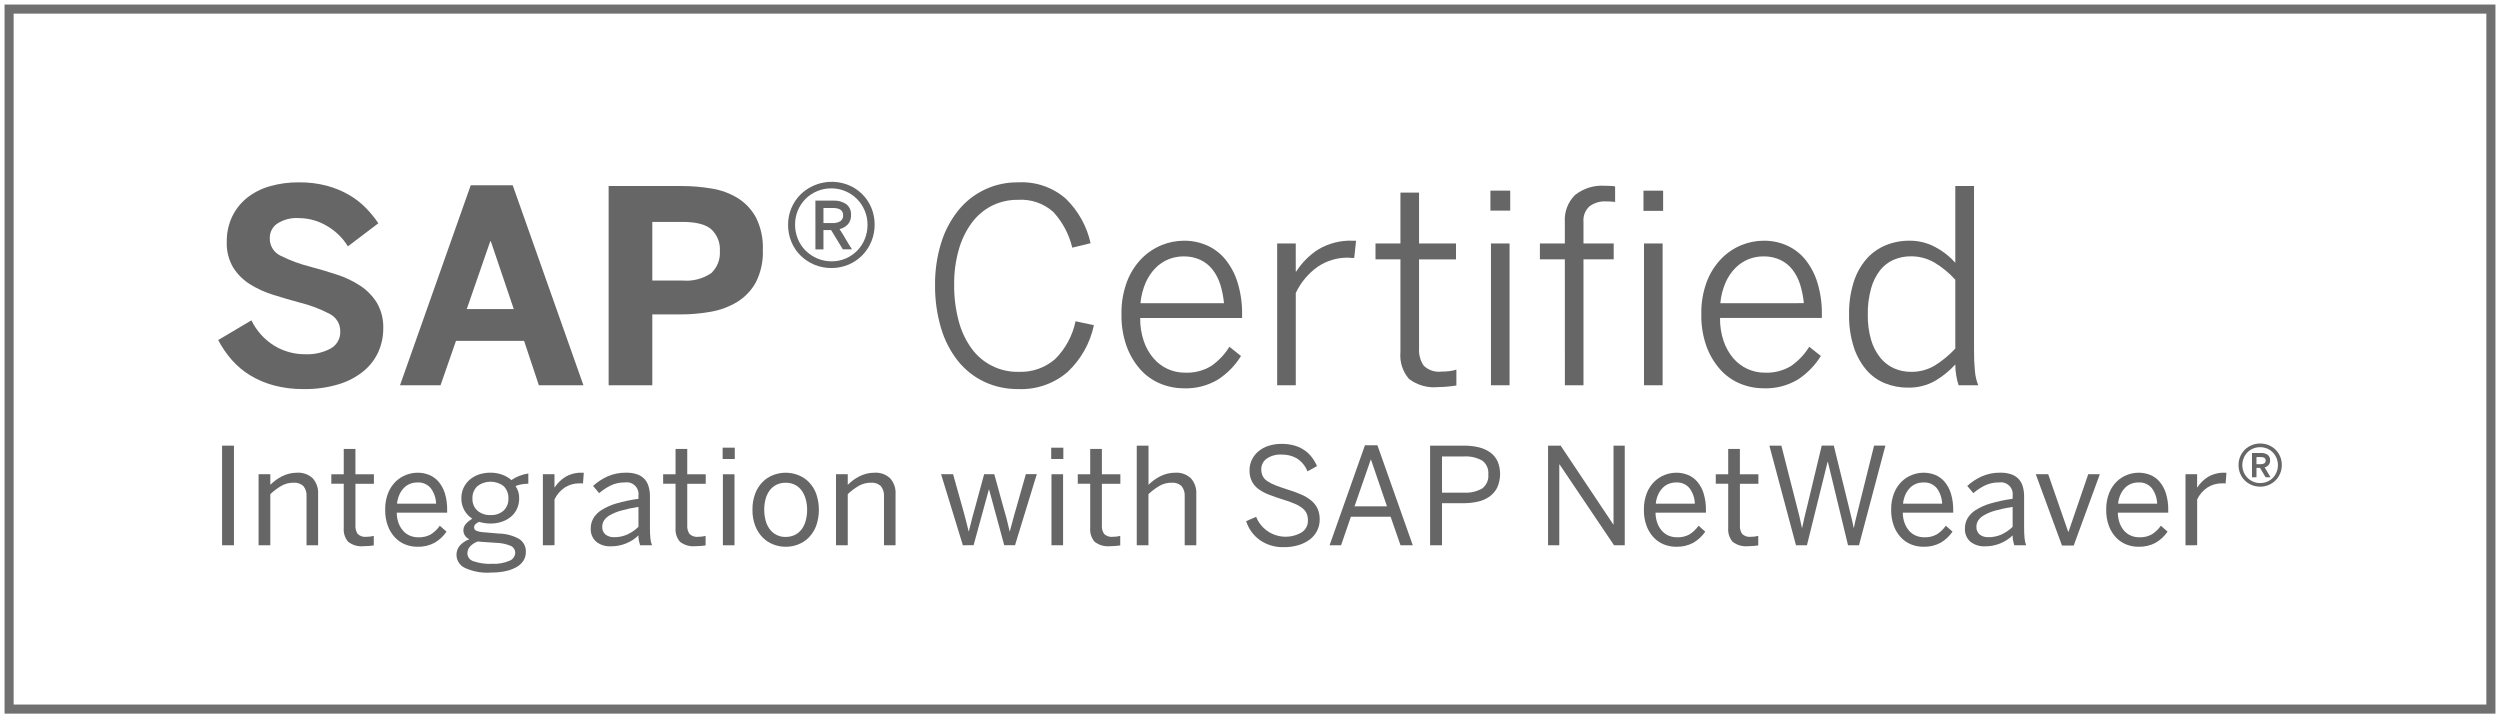 <?xml version="1.0" encoding="UTF-8"?>
<svg xmlns="http://www.w3.org/2000/svg" xmlns:xlink="http://www.w3.org/1999/xlink" width="275px" height="79px" viewBox="0 0 275 79" version="1.1">
  <title>rw-sap-certified-netweaver</title>
  <g id="Landingpage-ELO-for-SAP" stroke="none" stroke-width="1" fill="none" fill-rule="evenodd">
    <g id="Landingpage-ELO-for-SAP-V1" transform="translate(-938, -2142)">
      <g id="Layout-Stack" transform="translate(-2, 0)">
        <g id="###-Zertifizierungen" transform="translate(0, 1972)">
          <g id="rw-zertifikate-sap-zusammen" transform="translate(227, 171)">
            <g id="rw-sap-certified-netweaver" transform="translate(714, 0)">
              <rect id="Rectangle" stroke="#707070" x="0" y="0" width="273" height="77"></rect>
              <g id="Schriftzug" transform="translate(23, 19)" fill="#666666" fill-rule="nonzero">
                <path d="M9.362,22.798 C8.268,22.81 7.177,22.674 6.119,22.393 C5.199,22.146 4.32,21.772 3.506,21.28 C2.75,20.82 2.07,20.247 1.488,19.582 C0.909,18.917 0.409,18.186 0,17.406 L3.658,15.237 C4.205,16.373 5.063,17.333 6.132,18.006 C7.171,18.647 8.372,18.98 9.594,18.967 C10.555,19.007 11.509,18.793 12.36,18.345 C13.049,17.969 13.464,17.234 13.427,16.452 C13.444,15.651 13.002,14.911 12.287,14.543 C11.239,13.987 10.125,13.564 8.971,13.283 C7.984,13.017 7.014,12.732 6.061,12.431 C5.155,12.155 4.291,11.761 3.489,11.26 C2.745,10.793 2.116,10.167 1.648,9.426 C1.148,8.567 0.903,7.584 0.944,6.591 C0.929,5.644 1.128,4.706 1.527,3.846 C1.905,3.047 2.457,2.343 3.143,1.785 C3.882,1.197 4.73,0.76 5.639,0.499 C6.692,0.194 7.786,0.045 8.883,0.058 C9.911,0.045 10.936,0.169 11.931,0.426 C12.779,0.651 13.593,0.983 14.355,1.416 C15.042,1.809 15.672,2.294 16.227,2.857 C16.742,3.381 17.209,3.95 17.621,4.558 L14.269,7.098 C13.694,6.159 12.89,5.381 11.932,4.835 C11.001,4.284 9.938,3.992 8.855,3.99 C8.024,3.936 7.197,4.149 6.496,4.597 C5.972,4.956 5.664,5.554 5.676,6.188 C5.648,7.009 6.109,7.769 6.852,8.125 C7.916,8.655 9.036,9.067 10.19,9.354 C11.168,9.614 12.13,9.901 13.079,10.214 C13.982,10.505 14.841,10.916 15.634,11.435 C16.373,11.922 16.997,12.563 17.462,13.315 C17.954,14.171 18.195,15.148 18.159,16.134 C18.163,17.004 17.985,17.865 17.637,18.663 C17.276,19.48 16.732,20.205 16.047,20.781 C15.242,21.444 14.313,21.943 13.314,22.249 C12.034,22.64 10.699,22.825 9.359,22.798" id="Path"></path>
                <path d="M20.001,22.378 L27.781,0.376 L32.397,0.376 L40.177,22.378 L35.274,22.378 L33.649,17.495 L26.159,17.495 L24.46,22.378 L20.001,22.378 Z M27.346,13.994 L32.513,13.994 L29.988,6.534 L29.93,6.534 L27.346,13.994 Z" id="Shape"></path>
                <path d="M42.95,22.376 L42.95,0.463 L50.948,0.463 C52.076,0.46 53.203,0.554 54.315,0.745 C55.335,0.909 56.311,1.272 57.189,1.814 C58.028,2.347 58.713,3.088 59.178,3.965 C59.711,5.06 59.964,6.27 59.914,7.487 C59.966,8.732 59.697,9.969 59.13,11.08 C58.637,11.969 57.919,12.714 57.047,13.241 C56.149,13.773 55.16,14.133 54.129,14.303 C53.053,14.491 51.963,14.585 50.87,14.585 L47.754,14.585 L47.754,22.376 L42.95,22.376 Z M47.754,10.857 L51.064,10.857 C52.19,10.964 53.318,10.672 54.25,10.033 C54.908,9.402 55.251,8.512 55.186,7.604 C55.241,6.72 54.904,5.856 54.264,5.241 C53.65,4.688 52.583,4.411 51.063,4.41 L47.754,4.41 L47.754,10.857 Z" id="Shape"></path>
                <path d="M67.45,9.484 C66.808,9.489 66.171,9.364 65.578,9.116 C65.013,8.88 64.498,8.539 64.062,8.111 C63.626,7.68 63.283,7.166 63.052,6.6 C62.809,6.006 62.685,5.37 62.69,4.729 C62.679,3.47 63.179,2.261 64.075,1.375 C65.476,0.028 67.542,-0.369 69.345,0.361 C70.48,0.827 71.381,1.725 71.848,2.855 C72.093,3.444 72.216,4.076 72.211,4.713 C72.218,5.979 71.723,7.197 70.833,8.103 C70.401,8.536 69.888,8.88 69.323,9.115 C68.73,9.363 68.093,9.488 67.45,9.483 M67.479,8.746 C68.01,8.75 68.537,8.645 69.025,8.436 C69.98,8.029 70.734,7.262 71.122,6.303 C71.327,5.803 71.431,5.267 71.427,4.727 C71.431,4.189 71.325,3.655 71.115,3.159 C70.916,2.685 70.627,2.253 70.266,1.887 C69.904,1.524 69.476,1.234 69.003,1.034 C68.513,0.825 67.984,0.718 67.45,0.721 C66.91,0.716 66.374,0.822 65.876,1.031 C65.4,1.229 64.969,1.519 64.606,1.884 C63.862,2.636 63.449,3.653 63.459,4.709 C63.455,5.25 63.559,5.785 63.764,6.286 C63.959,6.764 64.247,7.2 64.613,7.566 C64.98,7.931 65.414,8.222 65.89,8.426 C66.392,8.641 66.933,8.75 67.479,8.746 M65.694,2.068 L67.639,2.068 C68.159,2.034 68.675,2.175 69.105,2.468 C69.454,2.757 69.643,3.195 69.613,3.646 C69.634,4.019 69.512,4.386 69.272,4.673 C69.023,4.935 68.704,5.119 68.352,5.203 C68.448,5.348 68.555,5.517 68.674,5.709 C68.792,5.901 68.911,6.105 69.036,6.316 C69.161,6.527 69.283,6.731 69.398,6.924 C69.514,7.116 69.621,7.285 69.72,7.429 L68.713,7.429 L67.421,5.306 L66.58,5.306 L66.58,7.431 L65.696,7.431 L65.694,2.068 Z M67.582,4.54 C67.879,4.555 68.175,4.485 68.432,4.337 C68.648,4.187 68.766,3.934 68.743,3.673 C68.743,3.143 68.366,2.878 67.612,2.878 L66.58,2.878 L66.58,4.54 L67.582,4.54 Z" id="Shape"></path>
                <path d="M88.013,22.798 C86.707,22.816 85.415,22.537 84.235,21.981 C83.113,21.441 82.128,20.655 81.354,19.682 C80.516,18.609 79.891,17.386 79.511,16.08 C79.057,14.538 78.837,12.938 78.857,11.331 C78.841,9.786 79.061,8.247 79.511,6.768 C79.901,5.473 80.531,4.261 81.369,3.197 C82.97,1.176 85.427,0.014 88.013,0.058 C89.936,-0.046 91.824,0.608 93.266,1.88 C94.619,3.21 95.557,4.902 95.966,6.751 L93.949,7.243 C93.601,5.776 92.882,4.422 91.859,3.311 C90.8,2.366 89.403,1.886 87.984,1.981 C86.976,1.965 85.98,2.193 85.081,2.645 C84.212,3.094 83.459,3.738 82.882,4.525 C82.238,5.412 81.759,6.405 81.466,7.459 C81.115,8.701 80.944,9.986 80.958,11.276 C80.939,12.651 81.11,14.023 81.466,15.352 C81.751,16.436 82.236,17.458 82.896,18.366 C84.092,19.997 86.012,20.944 88.04,20.903 C89.507,20.966 90.943,20.467 92.053,19.509 C93.2,18.37 93.985,16.919 94.31,15.338 L96.328,15.772 C95.915,17.742 94.905,19.538 93.434,20.918 C91.933,22.209 89.995,22.881 88.013,22.798" id="Path"></path>
                <path d="M106.226,22.711 C105.328,22.714 104.44,22.537 103.613,22.191 C102.776,21.841 102.029,21.307 101.427,20.63 C100.772,19.883 100.262,19.02 99.925,18.085 C99.527,16.953 99.337,15.758 99.363,14.559 C99.336,13.333 99.543,12.114 99.973,10.966 C100.328,10.028 100.871,9.173 101.569,8.451 C102.193,7.813 102.941,7.309 103.768,6.969 C104.548,6.647 105.384,6.48 106.229,6.478 C107.105,6.469 107.974,6.646 108.776,6.998 C109.559,7.348 110.25,7.875 110.793,8.537 C111.399,9.292 111.855,10.156 112.136,11.081 C112.482,12.217 112.649,13.4 112.63,14.587 L112.63,14.977 L101.421,14.977 C101.406,15.848 101.542,16.714 101.823,17.539 C102.057,18.226 102.419,18.864 102.889,19.418 C103.755,20.428 105.025,21.005 106.358,20.994 C107.365,21.037 108.362,20.784 109.225,20.264 C110.035,19.705 110.719,18.983 111.234,18.146 L112.511,19.159 C111.867,20.204 110.996,21.093 109.964,21.76 C108.836,22.43 107.538,22.762 106.226,22.715 M110.639,13.349 C110.576,12.66 110.441,11.979 110.237,11.318 C110.057,10.723 109.771,10.165 109.395,9.67 C109.037,9.207 108.575,8.836 108.045,8.586 C107.466,8.322 106.834,8.191 106.197,8.203 C105.635,8.201 105.078,8.306 104.556,8.513 C104.02,8.729 103.534,9.051 103.127,9.46 C102.669,9.923 102.3,10.466 102.038,11.061 C101.72,11.789 101.522,12.563 101.451,13.353 L110.639,13.349 Z" id="Shape"></path>
                <path d="M116.487,6.78 L118.534,6.78 L118.534,9.86 L118.592,9.86 C119.211,8.887 120.036,8.06 121.009,7.438 C122.154,6.757 123.473,6.423 124.805,6.478 L125.168,6.478 L124.964,8.371 L124.66,8.371 C124.592,8.371 124.524,8.367 124.457,8.356 C124.419,8.349 124.38,8.344 124.341,8.342 C123.126,8.317 121.934,8.671 120.93,9.355 C119.898,10.094 119.074,11.084 118.535,12.231 L118.535,22.378 L116.488,22.378 L116.487,6.78 Z" id="Path"></path>
                <path d="M134.17,22.582 C133.031,22.694 131.892,22.371 130.984,21.678 C130.285,20.864 129.947,19.803 130.048,18.736 L130.048,8.53 L127.305,8.53 L127.305,6.781 L130.048,6.781 L130.048,1.185 L132.095,1.185 L132.095,6.781 L136.159,6.781 L136.159,8.531 L132.095,8.531 L132.095,18.315 C132.05,18.987 132.229,19.655 132.603,20.216 C133.12,20.723 133.842,20.965 134.561,20.874 C134.855,20.874 135.148,20.857 135.44,20.823 C135.699,20.795 135.955,20.739 136.202,20.657 L136.202,22.406 C135.961,22.444 135.65,22.486 135.273,22.522 C134.906,22.56 134.538,22.579 134.17,22.579" id="Path"></path>
                <path d="M139.946,0.97 L142.124,0.97 L142.124,3.167 L139.946,3.167 L139.946,0.97 Z M140.004,6.781 L142.051,6.781 L142.051,22.379 L140.004,22.379 L140.004,6.781 Z" id="Shape"></path>
                <path d="M148.133,8.53 L145.389,8.53 L145.389,6.78 L148.133,6.78 L148.133,4.438 C148.052,3.325 148.463,2.232 149.258,1.446 C150.184,0.713 151.351,0.352 152.531,0.434 C152.705,0.434 152.906,0.439 153.133,0.448 C153.311,0.452 153.488,0.472 153.662,0.506 L153.662,2.211 C153.536,2.193 153.374,2.177 153.18,2.168 C152.987,2.158 152.805,2.153 152.651,2.153 C152.006,2.12 151.37,2.309 150.85,2.689 C150.371,3.128 150.124,3.764 150.183,4.409 L150.183,6.78 L153.507,6.78 L153.507,8.53 L150.183,8.53 L150.183,22.378 L148.136,22.378 L148.133,8.53 Z M156.783,0.97 L158.944,0.97 L158.944,3.196 L156.781,3.196 L156.783,0.97 Z M156.841,6.781 L158.888,6.781 L158.888,22.378 L156.841,22.378 L156.841,6.781 Z" id="Shape"></path>
                <path d="M170.008,22.711 C169.11,22.714 168.222,22.537 167.395,22.191 C166.558,21.841 165.811,21.307 165.209,20.63 C164.554,19.883 164.044,19.02 163.707,18.085 C163.309,16.953 163.119,15.758 163.145,14.559 C163.118,13.333 163.325,12.114 163.755,10.966 C164.11,10.028 164.653,9.173 165.351,8.451 C165.973,7.814 166.72,7.309 167.544,6.968 C168.324,6.646 169.161,6.479 170.005,6.477 C170.882,6.468 171.75,6.645 172.552,6.997 C173.335,7.348 174.026,7.875 174.57,8.536 C175.176,9.292 175.632,10.155 175.913,11.08 C176.259,12.217 176.425,13.399 176.406,14.587 L176.406,14.976 L165.203,14.976 C165.188,15.847 165.324,16.713 165.605,17.538 C165.839,18.225 166.201,18.863 166.671,19.417 C167.537,20.427 168.807,21.004 170.14,20.994 C171.147,21.037 172.145,20.783 173.007,20.264 C173.817,19.704 174.501,18.983 175.016,18.145 L176.294,19.158 C175.65,20.203 174.779,21.092 173.747,21.76 C172.619,22.429 171.321,22.761 170.009,22.714 M174.422,13.348 C174.359,12.659 174.224,11.979 174.02,11.317 C173.839,10.723 173.554,10.164 173.177,9.669 C172.82,9.206 172.358,8.835 171.828,8.585 C171.249,8.321 170.617,8.19 169.98,8.202 C169.418,8.2 168.861,8.306 168.339,8.512 C167.803,8.729 167.317,9.051 166.91,9.459 C166.452,9.922 166.083,10.465 165.821,11.06 C165.503,11.788 165.305,12.562 165.234,13.352 L174.422,13.348 Z" id="Shape"></path>
                <path d="M185.857,22.639 C184.991,22.644 184.133,22.479 183.332,22.154 C182.536,21.831 181.831,21.32 181.277,20.666 C180.661,19.924 180.195,19.069 179.905,18.15 C179.545,16.998 179.374,15.794 179.397,14.587 C179.375,13.38 179.547,12.177 179.905,11.024 C180.196,10.095 180.672,9.234 181.306,8.494 C181.885,7.836 182.608,7.318 183.419,6.982 C184.248,6.642 185.136,6.47 186.032,6.476 C187.018,6.468 187.991,6.705 188.862,7.167 C189.702,7.605 190.455,8.193 191.083,8.902 L191.083,0.463 L193.144,0.463 L193.144,18.534 C193.136,19.313 193.17,20.092 193.246,20.868 C193.291,21.386 193.413,21.894 193.608,22.376 L191.445,22.376 C191.333,22.036 191.248,21.688 191.191,21.335 C191.119,20.925 191.082,20.509 191.082,20.092 C190.441,20.797 189.698,21.401 188.876,21.885 C187.958,22.406 186.914,22.666 185.857,22.637 M186.206,20.902 C187.121,20.919 188.024,20.681 188.811,20.216 C189.648,19.695 190.412,19.065 191.083,18.344 L191.083,10.769 C190.406,10.02 189.621,9.376 188.752,8.86 C187.976,8.418 187.097,8.189 186.204,8.195 C185.548,8.189 184.898,8.32 184.295,8.579 C183.704,8.838 183.187,9.241 182.792,9.75 C182.34,10.348 182.007,11.028 181.813,11.751 C181.559,12.684 181.439,13.648 181.457,14.614 C181.439,15.557 181.564,16.497 181.826,17.403 C182.034,18.12 182.382,18.788 182.849,19.37 C183.257,19.869 183.776,20.265 184.366,20.526 C184.945,20.778 185.571,20.906 186.203,20.902" id="Shape"></path>
                <rect id="Rectangle" x="0.428" y="29.021" width="1.307" height="10.959"></rect>
                <path d="M4.444,39.979 L4.444,32.164 L5.735,32.164 L5.735,33.328 C5.913,33.156 6.101,32.994 6.298,32.843 C6.512,32.68 6.741,32.536 6.98,32.413 C7.233,32.283 7.499,32.182 7.774,32.11 C8.067,32.034 8.368,31.996 8.67,31.998 C9.307,31.954 9.933,32.177 10.398,32.612 C10.819,33.086 11.033,33.708 10.993,34.339 L10.993,39.979 L9.72,39.979 L9.72,34.623 C9.755,34.208 9.632,33.795 9.375,33.466 C9.077,33.195 8.678,33.062 8.276,33.098 C7.816,33.094 7.363,33.211 6.963,33.437 C6.519,33.694 6.107,34.003 5.735,34.355 L5.735,39.979 L4.444,39.979 Z" id="Path"></path>
                <path d="M16.007,40.08 C15.394,40.146 14.779,39.971 14.294,39.593 C13.941,39.173 13.768,38.631 13.812,38.085 L13.812,33.214 L12.446,33.214 L12.446,32.166 L13.812,32.166 L13.812,29.386 L15.098,29.386 L15.098,32.169 L17.13,32.169 L17.13,33.217 L15.099,33.217 L15.099,37.807 C15.075,38.137 15.163,38.466 15.349,38.739 C15.61,38.981 15.965,39.095 16.319,39.05 C16.459,39.05 16.6,39.04 16.739,39.02 C16.866,39.005 16.993,38.981 17.117,38.948 L17.117,39.996 C17.01,40.015 16.846,40.035 16.627,40.054 C16.407,40.073 16.2,40.083 16.007,40.083" id="Path"></path>
                <path d="M21.923,40.145 C21.463,40.147 21.007,40.061 20.58,39.892 C20.154,39.722 19.77,39.462 19.455,39.13 C19.11,38.762 18.843,38.33 18.667,37.858 C18.458,37.285 18.357,36.678 18.37,36.068 C18.355,35.442 18.464,34.82 18.691,34.236 C18.878,33.761 19.162,33.331 19.525,32.971 C19.853,32.651 20.244,32.402 20.672,32.238 C21.073,32.082 21.498,32.001 21.928,31.998 C22.37,31.994 22.809,32.077 23.219,32.244 C23.619,32.41 23.974,32.669 24.254,32.999 C24.567,33.378 24.802,33.815 24.943,34.286 C25.12,34.886 25.202,35.511 25.187,36.136 L25.187,36.396 L19.641,36.396 C19.642,36.797 19.714,37.195 19.852,37.571 C19.969,37.88 20.143,38.164 20.365,38.41 C20.568,38.634 20.819,38.81 21.098,38.927 C21.388,39.046 21.699,39.107 22.012,39.104 C22.495,39.124 22.973,39.012 23.395,38.779 C23.783,38.531 24.117,38.209 24.378,37.831 L25.119,38.482 C24.777,38.983 24.327,39.402 23.801,39.707 C23.225,40.014 22.578,40.165 21.925,40.144 M23.972,35.403 C23.955,34.794 23.754,34.205 23.395,33.712 C23.033,33.272 22.48,33.034 21.91,33.071 C21.645,33.07 21.382,33.117 21.134,33.208 C20.884,33.302 20.656,33.448 20.466,33.635 C20.255,33.846 20.082,34.092 19.955,34.362 C19.802,34.69 19.707,35.042 19.675,35.402 L23.972,35.403 Z" id="Shape"></path>
                <path d="M30.003,42.986 C29.011,43.054 28.017,42.873 27.114,42.459 C26.569,42.194 26.22,41.646 26.214,41.042 C26.205,40.66 26.34,40.289 26.592,40.001 C26.877,39.689 27.236,39.453 27.637,39.314 C27.314,39.186 27.074,38.908 26.996,38.571 C26.918,38.233 27.011,37.879 27.245,37.623 C27.448,37.399 27.685,37.21 27.949,37.062 C27.586,36.821 27.285,36.498 27.071,36.119 C26.851,35.716 26.74,35.264 26.749,34.807 C26.744,34.417 26.825,34.031 26.985,33.676 C27.141,33.337 27.366,33.034 27.645,32.786 C27.941,32.527 28.285,32.328 28.657,32.201 C29.071,32.06 29.506,31.991 29.943,31.995 C30.391,31.989 30.837,32.065 31.257,32.22 C31.625,32.355 31.964,32.556 32.259,32.813 C32.528,32.619 32.822,32.462 33.133,32.346 C33.449,32.22 33.779,32.131 34.116,32.082 L34.116,33.21 C33.883,33.211 33.65,33.23 33.419,33.267 C33.175,33.305 32.937,33.371 32.708,33.463 C32.981,33.857 33.122,34.328 33.11,34.807 C33.116,35.202 33.035,35.594 32.874,35.956 C32.722,36.293 32.496,36.591 32.214,36.83 C31.918,37.079 31.577,37.269 31.209,37.391 C30.802,37.527 30.375,37.594 29.946,37.59 C29.73,37.591 29.515,37.574 29.303,37.539 C29.099,37.505 28.898,37.46 28.701,37.402 C28.553,37.465 28.418,37.552 28.299,37.659 C28.201,37.749 28.147,37.876 28.15,38.009 C28.146,38.166 28.237,38.31 28.382,38.374 C28.655,38.48 28.944,38.54 29.238,38.551 L30.845,38.688 C31.633,38.696 32.406,38.898 33.095,39.277 C33.586,39.587 33.871,40.135 33.843,40.713 C33.85,41.062 33.753,41.406 33.563,41.7 C33.362,41.995 33.092,42.236 32.776,42.404 C32.395,42.607 31.987,42.752 31.564,42.834 C31.053,42.937 30.532,42.987 30.011,42.982 M30.177,42.021 C30.805,42.05 31.431,41.939 32.01,41.696 C32.385,41.57 32.648,41.231 32.674,40.837 C32.685,40.507 32.502,40.202 32.206,40.055 C31.667,39.83 31.089,39.712 30.504,39.708 L29.017,39.606 L28.566,39.563 C28.239,39.669 27.944,39.857 27.711,40.108 C27.523,40.31 27.416,40.574 27.412,40.85 C27.416,41.25 27.674,41.604 28.055,41.73 C28.736,41.962 29.456,42.06 30.174,42.02 M29.963,36.657 C30.487,36.685 31.001,36.511 31.397,36.169 C31.758,35.821 31.949,35.335 31.924,34.836 C31.949,34.334 31.764,33.844 31.412,33.484 C30.555,32.816 29.351,32.819 28.497,33.492 C28.138,33.845 27.945,34.333 27.968,34.836 C27.943,35.338 28.142,35.827 28.513,36.169 C28.917,36.509 29.436,36.683 29.964,36.657" id="Shape"></path>
                <path d="M35.716,39.979 L35.716,32.164 L36.993,32.164 L36.993,33.61 L37.022,33.61 C37.317,33.147 37.712,32.756 38.179,32.465 C38.746,32.133 39.398,31.971 40.056,31.999 L40.216,31.999 L40.13,33.183 C40.068,33.169 40.004,33.165 39.941,33.169 L39.759,33.169 C39.18,33.156 38.61,33.316 38.122,33.628 C37.637,33.955 37.249,34.406 36.997,34.932 L36.997,39.975 L35.716,39.979 Z" id="Path"></path>
                <path d="M43.197,40.094 C42.613,40.126 42.037,39.945 41.578,39.585 C41.168,39.214 40.948,38.678 40.982,38.128 C40.979,37.745 41.074,37.368 41.259,37.033 C41.478,36.66 41.785,36.345 42.152,36.115 C42.653,35.797 43.198,35.552 43.77,35.389 C44.575,35.152 45.398,34.978 46.231,34.868 L46.231,34.514 C46.283,34.11 46.142,33.705 45.849,33.421 C45.557,33.136 45.147,33.006 44.743,33.068 C44.199,33.057 43.659,33.173 43.168,33.407 C42.714,33.634 42.29,33.916 41.906,34.246 L41.238,33.451 C41.707,33.027 42.237,32.676 42.812,32.411 C43.463,32.123 44.169,31.981 44.881,31.995 C45.286,31.986 45.69,32.046 46.075,32.172 C46.382,32.275 46.659,32.45 46.884,32.682 C47.1,32.917 47.258,33.199 47.345,33.506 C47.448,33.863 47.498,34.233 47.493,34.604 L47.493,38.057 C47.489,38.447 47.507,38.837 47.545,39.225 C47.567,39.483 47.625,39.737 47.718,39.979 L46.411,39.979 C46.358,39.811 46.315,39.646 46.28,39.484 C46.244,39.29 46.227,39.092 46.23,38.895 C45.416,39.676 44.327,40.107 43.197,40.095 M43.566,39.091 C44.067,39.097 44.562,38.993 45.018,38.788 C45.467,38.579 45.877,38.295 46.23,37.949 L46.23,35.757 C45.596,35.853 44.968,35.987 44.351,36.157 C43.921,36.272 43.507,36.439 43.117,36.653 C42.848,36.794 42.618,36.997 42.445,37.246 C42.314,37.451 42.245,37.689 42.246,37.933 C42.225,38.257 42.353,38.573 42.594,38.792 C42.872,39.004 43.217,39.109 43.566,39.088" id="Shape"></path>
                <path d="M52.506,40.08 C51.893,40.146 51.279,39.971 50.793,39.593 C50.44,39.173 50.267,38.631 50.311,38.085 L50.311,33.214 L48.945,33.214 L48.945,32.166 L50.311,32.166 L50.311,29.386 L51.597,29.386 L51.597,32.169 L53.63,32.169 L53.63,33.217 L51.598,33.217 L51.598,37.807 C51.574,38.137 51.662,38.466 51.849,38.739 C52.109,38.981 52.464,39.095 52.818,39.05 C52.958,39.05 53.099,39.04 53.238,39.02 C53.366,39.005 53.492,38.981 53.616,38.948 L53.616,39.996 C53.509,40.015 53.346,40.035 53.126,40.054 C52.906,40.073 52.699,40.083 52.506,40.083" id="Path"></path>
                <path d="M55.49,29.246 L56.826,29.246 L56.826,30.489 L55.49,30.489 L55.49,29.246 Z M55.519,32.166 L56.796,32.166 L56.796,39.979 L55.517,39.979 L55.519,32.166 Z" id="Shape"></path>
                <path d="M62.429,40.145 C61.958,40.146 61.491,40.058 61.053,39.885 C60.614,39.713 60.215,39.451 59.885,39.115 C59.532,38.749 59.257,38.317 59.076,37.843 C58.862,37.276 58.759,36.674 58.771,36.069 C58.759,35.467 58.86,34.867 59.069,34.302 C59.246,33.827 59.52,33.394 59.873,33.03 C60.203,32.693 60.601,32.431 61.041,32.26 C61.93,31.912 62.918,31.912 63.807,32.26 C64.247,32.431 64.645,32.694 64.976,33.03 C65.329,33.394 65.602,33.827 65.779,34.302 C66.176,35.449 66.176,36.696 65.779,37.844 C65.602,38.318 65.328,38.751 64.976,39.116 C64.645,39.452 64.247,39.714 63.807,39.886 C63.369,40.059 62.902,40.147 62.431,40.146 M62.431,39.061 C62.773,39.067 63.112,38.994 63.422,38.848 C63.714,38.707 63.969,38.499 64.166,38.242 C64.38,37.957 64.536,37.634 64.627,37.291 C64.734,36.892 64.787,36.481 64.783,36.069 C64.785,35.682 64.735,35.297 64.634,34.924 C64.544,34.585 64.396,34.264 64.195,33.977 C64.005,33.708 63.752,33.488 63.459,33.336 C63.141,33.175 62.788,33.094 62.432,33.101 C62.085,33.095 61.741,33.167 61.427,33.314 C61.135,33.455 60.879,33.664 60.682,33.921 C60.47,34.203 60.314,34.521 60.222,34.86 C60.114,35.255 60.061,35.663 60.066,36.071 C60.063,36.467 60.114,36.861 60.215,37.243 C60.302,37.582 60.451,37.903 60.654,38.19 C61.064,38.757 61.731,39.085 62.433,39.064" id="Shape"></path>
                <path d="M67.961,39.979 L67.961,32.164 L69.253,32.164 L69.253,33.328 C69.431,33.156 69.619,32.994 69.816,32.843 C70.03,32.68 70.258,32.536 70.498,32.413 C70.751,32.283 71.017,32.182 71.292,32.11 C71.585,32.034 71.886,31.996 72.188,31.998 C72.825,31.954 73.451,32.177 73.916,32.612 C74.336,33.086 74.55,33.708 74.511,34.339 L74.511,39.979 L73.238,39.979 L73.238,34.623 C73.273,34.208 73.15,33.795 72.893,33.466 C72.595,33.195 72.196,33.062 71.794,33.098 C71.333,33.094 70.88,33.211 70.48,33.437 C70.037,33.694 69.625,34.003 69.253,34.355 L69.253,39.979 L67.961,39.979 Z" id="Path"></path>
                <path d="M81.914,39.979 L79.519,32.164 L80.839,32.164 L81.87,35.836 C81.938,36.072 81.999,36.294 82.055,36.501 C82.112,36.709 82.166,36.913 82.216,37.115 C82.266,37.318 82.324,37.527 82.377,37.744 C82.43,37.961 82.489,38.192 82.546,38.438 L82.575,38.438 C82.644,38.163 82.705,37.917 82.761,37.7 C82.817,37.484 82.869,37.276 82.916,37.078 C82.964,36.881 83.017,36.678 83.077,36.478 C83.137,36.278 83.195,36.057 83.261,35.821 L84.255,32.163 L85.373,32.163 L86.396,35.892 C86.469,36.128 86.533,36.345 86.585,36.543 C86.637,36.741 86.691,36.938 86.746,37.136 C86.801,37.334 86.846,37.536 86.894,37.743 C86.941,37.949 86.996,38.182 87.055,38.437 L87.083,38.437 C87.157,38.182 87.22,37.95 87.272,37.743 C87.325,37.536 87.378,37.335 87.433,37.143 C87.488,36.951 87.537,36.755 87.588,36.558 C87.64,36.361 87.704,36.149 87.777,35.918 L88.844,32.156 L90.049,32.156 L87.654,39.97 L86.464,39.97 L84.802,33.854 L84.773,33.854 L83.096,39.97 L81.914,39.979 Z" id="Path"></path>
                <path d="M91.632,29.246 L92.968,29.246 L92.968,30.489 L91.632,30.489 L91.632,29.246 Z M91.661,32.166 L92.939,32.166 L92.939,39.979 L91.661,39.979 L91.661,32.166 Z" id="Shape"></path>
                <path d="M98.117,40.08 C97.504,40.146 96.889,39.971 96.404,39.593 C96.051,39.173 95.878,38.631 95.922,38.085 L95.922,33.214 L94.556,33.214 L94.556,32.166 L95.922,32.166 L95.922,29.386 L97.208,29.386 L97.208,32.169 L99.24,32.169 L99.24,33.217 L97.208,33.217 L97.208,37.807 C97.184,38.137 97.272,38.465 97.458,38.739 C97.719,38.981 98.074,39.094 98.428,39.05 C98.569,39.05 98.709,39.04 98.848,39.02 C98.976,39.005 99.102,38.981 99.226,38.948 L99.226,39.996 C99.119,40.015 98.956,40.035 98.736,40.054 C98.515,40.073 98.309,40.083 98.116,40.083" id="Path"></path>
                <path d="M101.043,39.981 L101.043,29.02 L102.335,29.02 L102.335,33.328 C102.512,33.155 102.7,32.993 102.897,32.843 C103.112,32.68 103.34,32.536 103.58,32.413 C103.832,32.283 104.099,32.182 104.374,32.11 C104.667,32.034 104.968,31.996 105.271,31.998 C105.907,31.954 106.534,32.177 106.999,32.612 C107.419,33.086 107.633,33.708 107.593,34.339 L107.593,39.981 L106.316,39.981 L106.316,34.623 C106.352,34.207 106.228,33.794 105.971,33.466 C105.672,33.195 105.273,33.062 104.871,33.098 C104.411,33.094 103.958,33.211 103.558,33.437 C103.114,33.694 102.702,34.002 102.331,34.355 L102.331,39.981 L101.043,39.981 Z" id="Path"></path>
                <path d="M117.237,40.188 C116.292,40.22 115.362,39.947 114.585,39.411 C113.87,38.898 113.341,38.168 113.078,37.33 L114.174,36.85 C114.548,37.789 115.314,38.519 116.273,38.85 C117.231,39.181 118.287,39.08 119.165,38.574 C119.624,38.285 119.894,37.774 119.871,37.233 C119.875,36.989 119.832,36.746 119.745,36.517 C119.648,36.29 119.497,36.089 119.305,35.932 C119.048,35.724 118.762,35.554 118.456,35.426 C118.017,35.237 117.566,35.075 117.106,34.941 C116.532,34.763 116.016,34.584 115.565,34.406 C115.156,34.252 114.77,34.043 114.418,33.784 C114.116,33.56 113.87,33.269 113.699,32.934 C113.522,32.556 113.435,32.142 113.448,31.724 C113.444,31.325 113.533,30.93 113.707,30.571 C113.879,30.214 114.125,29.899 114.43,29.645 C114.759,29.373 115.139,29.166 115.547,29.038 C116.01,28.892 116.494,28.82 116.98,28.826 C117.458,28.819 117.935,28.881 118.395,29.01 C118.788,29.121 119.159,29.296 119.496,29.526 C119.807,29.743 120.083,30.007 120.311,30.31 C120.538,30.605 120.725,30.929 120.867,31.273 L119.822,31.851 C119.594,31.267 119.19,30.77 118.665,30.426 C118.149,30.134 117.563,29.987 116.97,30.003 C116.388,29.968 115.811,30.127 115.33,30.455 C114.955,30.723 114.735,31.156 114.743,31.615 C114.734,31.871 114.786,32.126 114.892,32.36 C115.007,32.58 115.175,32.769 115.381,32.909 C115.661,33.1 115.963,33.256 116.281,33.375 C116.656,33.523 117.108,33.681 117.638,33.849 C118.144,33.999 118.641,34.18 119.125,34.391 C119.523,34.561 119.896,34.785 120.233,35.056 C120.526,35.295 120.763,35.595 120.926,35.936 C121.094,36.314 121.177,36.724 121.167,37.137 C121.179,38.002 120.776,38.821 120.082,39.341 C119.709,39.62 119.289,39.831 118.841,39.963 C118.322,40.118 117.782,40.194 117.24,40.188" id="Path"></path>
                <path d="M122.254,39.979 L126.144,28.978 L127.516,28.978 L131.406,39.979 L130.057,39.979 L128.967,36.842 L124.598,36.842 L123.517,39.979 L122.254,39.979 Z M124.997,35.7 L128.568,35.7 L126.811,30.561 L126.782,30.561 L124.997,35.7 Z" id="Shape"></path>
                <path d="M133.31,39.981 L133.31,29.021 L137.041,29.021 C137.587,29.015 138.131,29.076 138.663,29.202 C139.113,29.307 139.54,29.497 139.918,29.762 C140.267,30.01 140.546,30.343 140.728,30.73 C141.116,31.657 141.105,32.702 140.699,33.622 C140.501,34.02 140.208,34.363 139.846,34.623 C139.459,34.893 139.022,35.084 138.56,35.183 C138.032,35.3 137.493,35.357 136.952,35.353 L134.622,35.353 L134.622,39.981 L133.31,39.981 Z M134.624,34.191 L137.022,34.191 C137.722,34.236 138.419,34.079 139.032,33.74 C139.517,33.375 139.776,32.784 139.714,32.182 C139.771,31.592 139.515,31.016 139.039,30.661 C138.419,30.319 137.714,30.162 137.007,30.21 L134.619,30.21 L134.624,34.191 Z" id="Shape"></path>
                <polygon id="Path" points="146.286 39.981 146.286 29.02 147.672 29.02 153.458 37.687 153.488 37.687 153.488 29.02 154.722 29.02 154.722 39.981 153.546 39.981 147.551 31.084 147.522 31.084 147.522 39.981"></polygon>
                <path d="M160.382,40.145 C159.922,40.147 159.466,40.061 159.039,39.892 C158.612,39.723 158.228,39.463 157.913,39.13 C157.569,38.762 157.301,38.33 157.126,37.858 C156.917,37.285 156.816,36.678 156.829,36.068 C156.815,35.442 156.924,34.82 157.151,34.236 C157.337,33.761 157.621,33.33 157.985,32.971 C158.313,32.651 158.703,32.401 159.132,32.238 C159.532,32.082 159.957,32.001 160.387,31.998 C160.83,31.994 161.269,32.077 161.679,32.244 C162.079,32.41 162.433,32.669 162.712,32.999 C163.026,33.378 163.261,33.815 163.402,34.286 C163.58,34.885 163.665,35.508 163.653,36.132 L163.653,36.392 L158.108,36.392 C158.108,36.793 158.179,37.191 158.318,37.567 C158.433,37.876 158.606,38.162 158.826,38.408 C159.03,38.632 159.28,38.809 159.56,38.925 C159.85,39.045 160.161,39.105 160.474,39.102 C160.956,39.123 161.434,39.01 161.856,38.777 C162.244,38.529 162.578,38.207 162.84,37.829 L163.58,38.48 C163.238,38.981 162.788,39.4 162.263,39.706 C161.687,40.013 161.04,40.164 160.387,40.143 M162.433,35.403 C162.416,34.794 162.215,34.205 161.856,33.712 C161.494,33.272 160.941,33.034 160.372,33.071 C160.107,33.07 159.844,33.117 159.595,33.208 C159.345,33.302 159.118,33.447 158.928,33.635 C158.716,33.846 158.543,34.092 158.416,34.362 C158.263,34.69 158.169,35.042 158.137,35.402 L162.433,35.403 Z" id="Shape"></path>
                <path d="M168.297,40.08 C167.684,40.146 167.07,39.971 166.585,39.593 C166.231,39.173 166.058,38.631 166.102,38.085 L166.102,33.214 L164.736,33.214 L164.736,32.166 L166.102,32.166 L166.102,29.386 L167.388,29.386 L167.388,32.169 L169.423,32.169 L169.423,33.217 L167.39,33.217 L167.39,37.807 C167.366,38.137 167.454,38.465 167.64,38.739 C167.901,38.981 168.256,39.094 168.61,39.05 C168.751,39.05 168.891,39.04 169.03,39.02 C169.158,39.005 169.284,38.981 169.408,38.948 L169.408,39.996 C169.301,40.015 169.138,40.035 168.918,40.054 C168.698,40.073 168.491,40.083 168.298,40.083" id="Path"></path>
                <path d="M173.558,39.981 L170.631,29.02 L171.951,29.02 L173.57,35.373 C173.7,35.854 173.82,36.323 173.93,36.78 C174.04,37.237 174.133,37.662 174.209,38.055 L174.238,38.055 C174.32,37.669 174.414,37.246 174.518,36.786 C174.622,36.327 174.738,35.86 174.862,35.388 L176.389,29.019 L177.718,29.019 L179.292,35.43 C179.408,35.927 179.518,36.383 179.622,36.797 C179.726,37.211 179.82,37.631 179.901,38.054 L179.93,38.054 C180.017,37.611 180.111,37.192 180.211,36.797 C180.311,36.402 180.421,35.961 180.54,35.474 L182.148,29.019 L183.395,29.019 L180.488,39.981 L179.283,39.981 L177.069,30.816 L177.033,30.816 L174.762,39.981 L173.558,39.981 Z" id="Path"></path>
                <path d="M187.58,40.145 C187.12,40.147 186.664,40.061 186.237,39.892 C185.811,39.723 185.427,39.463 185.112,39.13 C184.767,38.762 184.5,38.33 184.325,37.858 C184.116,37.285 184.015,36.678 184.028,36.068 C184.013,35.442 184.122,34.82 184.349,34.236 C184.536,33.761 184.82,33.33 185.183,32.971 C185.511,32.651 185.902,32.401 186.33,32.238 C186.731,32.082 187.156,32.001 187.586,31.998 C188.028,31.994 188.467,32.077 188.877,32.244 C189.277,32.41 189.632,32.669 189.911,32.999 C190.225,33.378 190.459,33.815 190.6,34.286 C190.779,34.885 190.864,35.508 190.852,36.132 L190.852,36.392 L185.306,36.392 C185.307,36.793 185.378,37.191 185.517,37.567 C185.632,37.876 185.804,38.162 186.025,38.408 C186.228,38.632 186.479,38.809 186.759,38.925 C187.048,39.045 187.359,39.105 187.673,39.102 C188.155,39.123 188.633,39.01 189.055,38.777 C189.443,38.529 189.777,38.207 190.039,37.829 L190.779,38.48 C190.437,38.981 189.987,39.4 189.462,39.706 C188.886,40.013 188.239,40.164 187.586,40.143 M189.633,35.401 C189.616,34.793 189.415,34.203 189.056,33.71 C188.694,33.271 188.141,33.032 187.572,33.07 C187.307,33.069 187.044,33.115 186.796,33.207 C186.545,33.3 186.318,33.446 186.128,33.633 C185.917,33.845 185.743,34.09 185.616,34.36 C185.463,34.688 185.369,35.04 185.337,35.401 L189.633,35.401 Z" id="Shape"></path>
                <path d="M194.356,40.094 C193.772,40.126 193.197,39.945 192.738,39.585 C192.327,39.215 192.108,38.678 192.142,38.128 C192.138,37.745 192.234,37.368 192.418,37.033 C192.638,36.66 192.944,36.345 193.311,36.115 C193.813,35.796 194.358,35.552 194.929,35.389 C195.735,35.152 196.558,34.978 197.39,34.868 L197.39,34.514 C197.443,34.11 197.302,33.705 197.009,33.421 C196.716,33.136 196.307,33.006 195.903,33.068 C195.358,33.057 194.819,33.173 194.328,33.407 C193.874,33.633 193.449,33.915 193.065,34.246 L192.398,33.451 C192.866,33.027 193.397,32.676 193.972,32.411 C194.623,32.123 195.329,31.981 196.041,31.995 C196.446,31.986 196.849,32.046 197.234,32.172 C197.541,32.275 197.819,32.45 198.044,32.682 C198.259,32.918 198.416,33.2 198.503,33.506 C198.607,33.863 198.658,34.233 198.653,34.604 L198.653,38.057 C198.649,38.447 198.666,38.837 198.704,39.225 C198.726,39.483 198.785,39.737 198.878,39.979 L197.571,39.979 C197.519,39.817 197.475,39.651 197.44,39.484 C197.403,39.29 197.386,39.092 197.389,38.895 C196.576,39.676 195.486,40.107 194.356,40.095 M194.726,39.091 C195.226,39.096 195.722,38.993 196.177,38.788 C196.626,38.578 197.036,38.295 197.389,37.949 L197.389,35.757 C196.756,35.853 196.128,35.986 195.51,36.157 C195.08,36.272 194.666,36.438 194.277,36.653 C194.008,36.794 193.777,36.997 193.604,37.246 C193.474,37.451 193.405,37.69 193.405,37.933 C193.384,38.257 193.512,38.573 193.753,38.792 C194.031,39.004 194.377,39.109 194.726,39.088" id="Shape"></path>
                <polygon id="Path" points="202.817 40.007 199.936 32.163 201.302 32.163 203.501 38.495 203.537 38.495 205.707 32.163 206.983 32.163 204.109 40.007"></polygon>
                <path d="M211.237,40.145 C210.777,40.147 210.321,40.061 209.894,39.892 C209.467,39.723 209.084,39.462 208.768,39.13 C208.424,38.762 208.156,38.33 207.98,37.858 C207.771,37.285 207.67,36.678 207.683,36.068 C207.669,35.442 207.778,34.82 208.004,34.236 C208.192,33.762 208.476,33.331 208.838,32.971 C209.166,32.651 209.557,32.402 209.985,32.238 C210.386,32.082 210.811,32.001 211.241,31.998 C211.683,31.994 212.122,32.077 212.532,32.244 C212.933,32.41 213.288,32.669 213.567,32.999 C213.881,33.378 214.115,33.815 214.257,34.286 C214.435,34.885 214.519,35.508 214.507,36.132 L214.507,36.392 L208.961,36.392 C208.962,36.793 209.034,37.191 209.172,37.567 C209.287,37.876 209.46,38.161 209.68,38.408 C209.884,38.631 210.134,38.808 210.414,38.925 C210.703,39.045 211.014,39.105 211.327,39.102 C211.81,39.123 212.289,39.01 212.711,38.777 C213.099,38.529 213.433,38.207 213.694,37.829 L214.434,38.48 C214.092,38.981 213.643,39.4 213.117,39.706 C212.541,40.013 211.894,40.163 211.241,40.143 M213.287,35.401 C213.27,34.793 213.069,34.203 212.711,33.71 C212.349,33.27 211.796,33.032 211.226,33.07 C210.961,33.069 210.698,33.115 210.45,33.207 C210.2,33.301 209.972,33.446 209.782,33.633 C209.571,33.845 209.399,34.09 209.272,34.36 C209.118,34.688 209.023,35.04 208.991,35.401 L213.287,35.401 Z" id="Shape"></path>
                <path d="M216.405,39.979 L216.405,32.164 L217.683,32.164 L217.683,33.61 L217.712,33.61 C218.008,33.148 218.404,32.757 218.87,32.465 C219.438,32.133 220.089,31.971 220.746,31.999 L220.907,31.999 L220.819,33.183 C220.758,33.169 220.694,33.164 220.631,33.169 L220.449,33.169 C219.87,33.156 219.3,33.316 218.813,33.628 C218.329,33.956 217.94,34.406 217.688,34.932 L217.688,39.975 L216.405,39.979 Z" id="Path"></path>
                <path d="M224.609,33.532 C223.977,33.535 223.37,33.288 222.921,32.846 C222.705,32.629 222.535,32.373 222.42,32.09 C222.298,31.793 222.236,31.474 222.239,31.153 C222.226,30.198 222.799,29.332 223.685,28.967 C224.286,28.724 224.958,28.724 225.558,28.967 C225.84,29.083 226.096,29.253 226.313,29.466 C226.53,29.68 226.702,29.936 226.818,30.218 C226.94,30.513 227.002,30.83 227,31.15 C227.002,31.471 226.939,31.79 226.814,32.086 C226.697,32.37 226.524,32.628 226.306,32.846 C225.857,33.291 225.247,33.54 224.613,33.536 M224.627,33.135 C224.892,33.137 225.153,33.086 225.397,32.983 C225.628,32.886 225.837,32.743 226.013,32.565 C226.189,32.383 226.328,32.169 226.422,31.935 C226.523,31.69 226.573,31.427 226.572,31.162 C226.573,30.897 226.521,30.634 226.419,30.39 C226.322,30.156 226.181,29.942 226.005,29.76 C225.828,29.581 225.617,29.438 225.384,29.342 C224.889,29.139 224.333,29.139 223.838,29.342 C223.606,29.438 223.395,29.579 223.218,29.757 C222.661,30.336 222.499,31.188 222.805,31.93 C222.902,32.164 223.044,32.377 223.222,32.558 C223.401,32.738 223.613,32.881 223.846,32.981 C224.092,33.088 224.359,33.142 224.627,33.141 M223.72,29.83 L224.707,29.83 C224.969,29.814 225.23,29.884 225.447,30.032 C225.628,30.18 225.726,30.407 225.709,30.639 C225.719,30.822 225.662,31.002 225.548,31.145 C225.431,31.276 225.279,31.371 225.11,31.42 C225.164,31.495 225.214,31.573 225.257,31.655 C225.315,31.754 225.372,31.855 225.437,31.959 C225.501,32.062 225.559,32.164 225.614,32.262 C225.668,32.36 225.719,32.442 225.763,32.502 L225.219,32.502 L224.602,31.469 L224.213,31.469 L224.213,32.502 L223.72,32.502 L223.72,29.83 Z M224.678,31.059 C224.818,31.067 224.958,31.034 225.08,30.965 C225.18,30.894 225.235,30.776 225.225,30.655 C225.225,30.404 225.048,30.278 224.696,30.278 L224.213,30.278 L224.213,31.06 L224.678,31.059 Z" id="Shape"></path>
              </g>
            </g>
          </g>
        </g>
      </g>
    </g>
  </g>
</svg>
